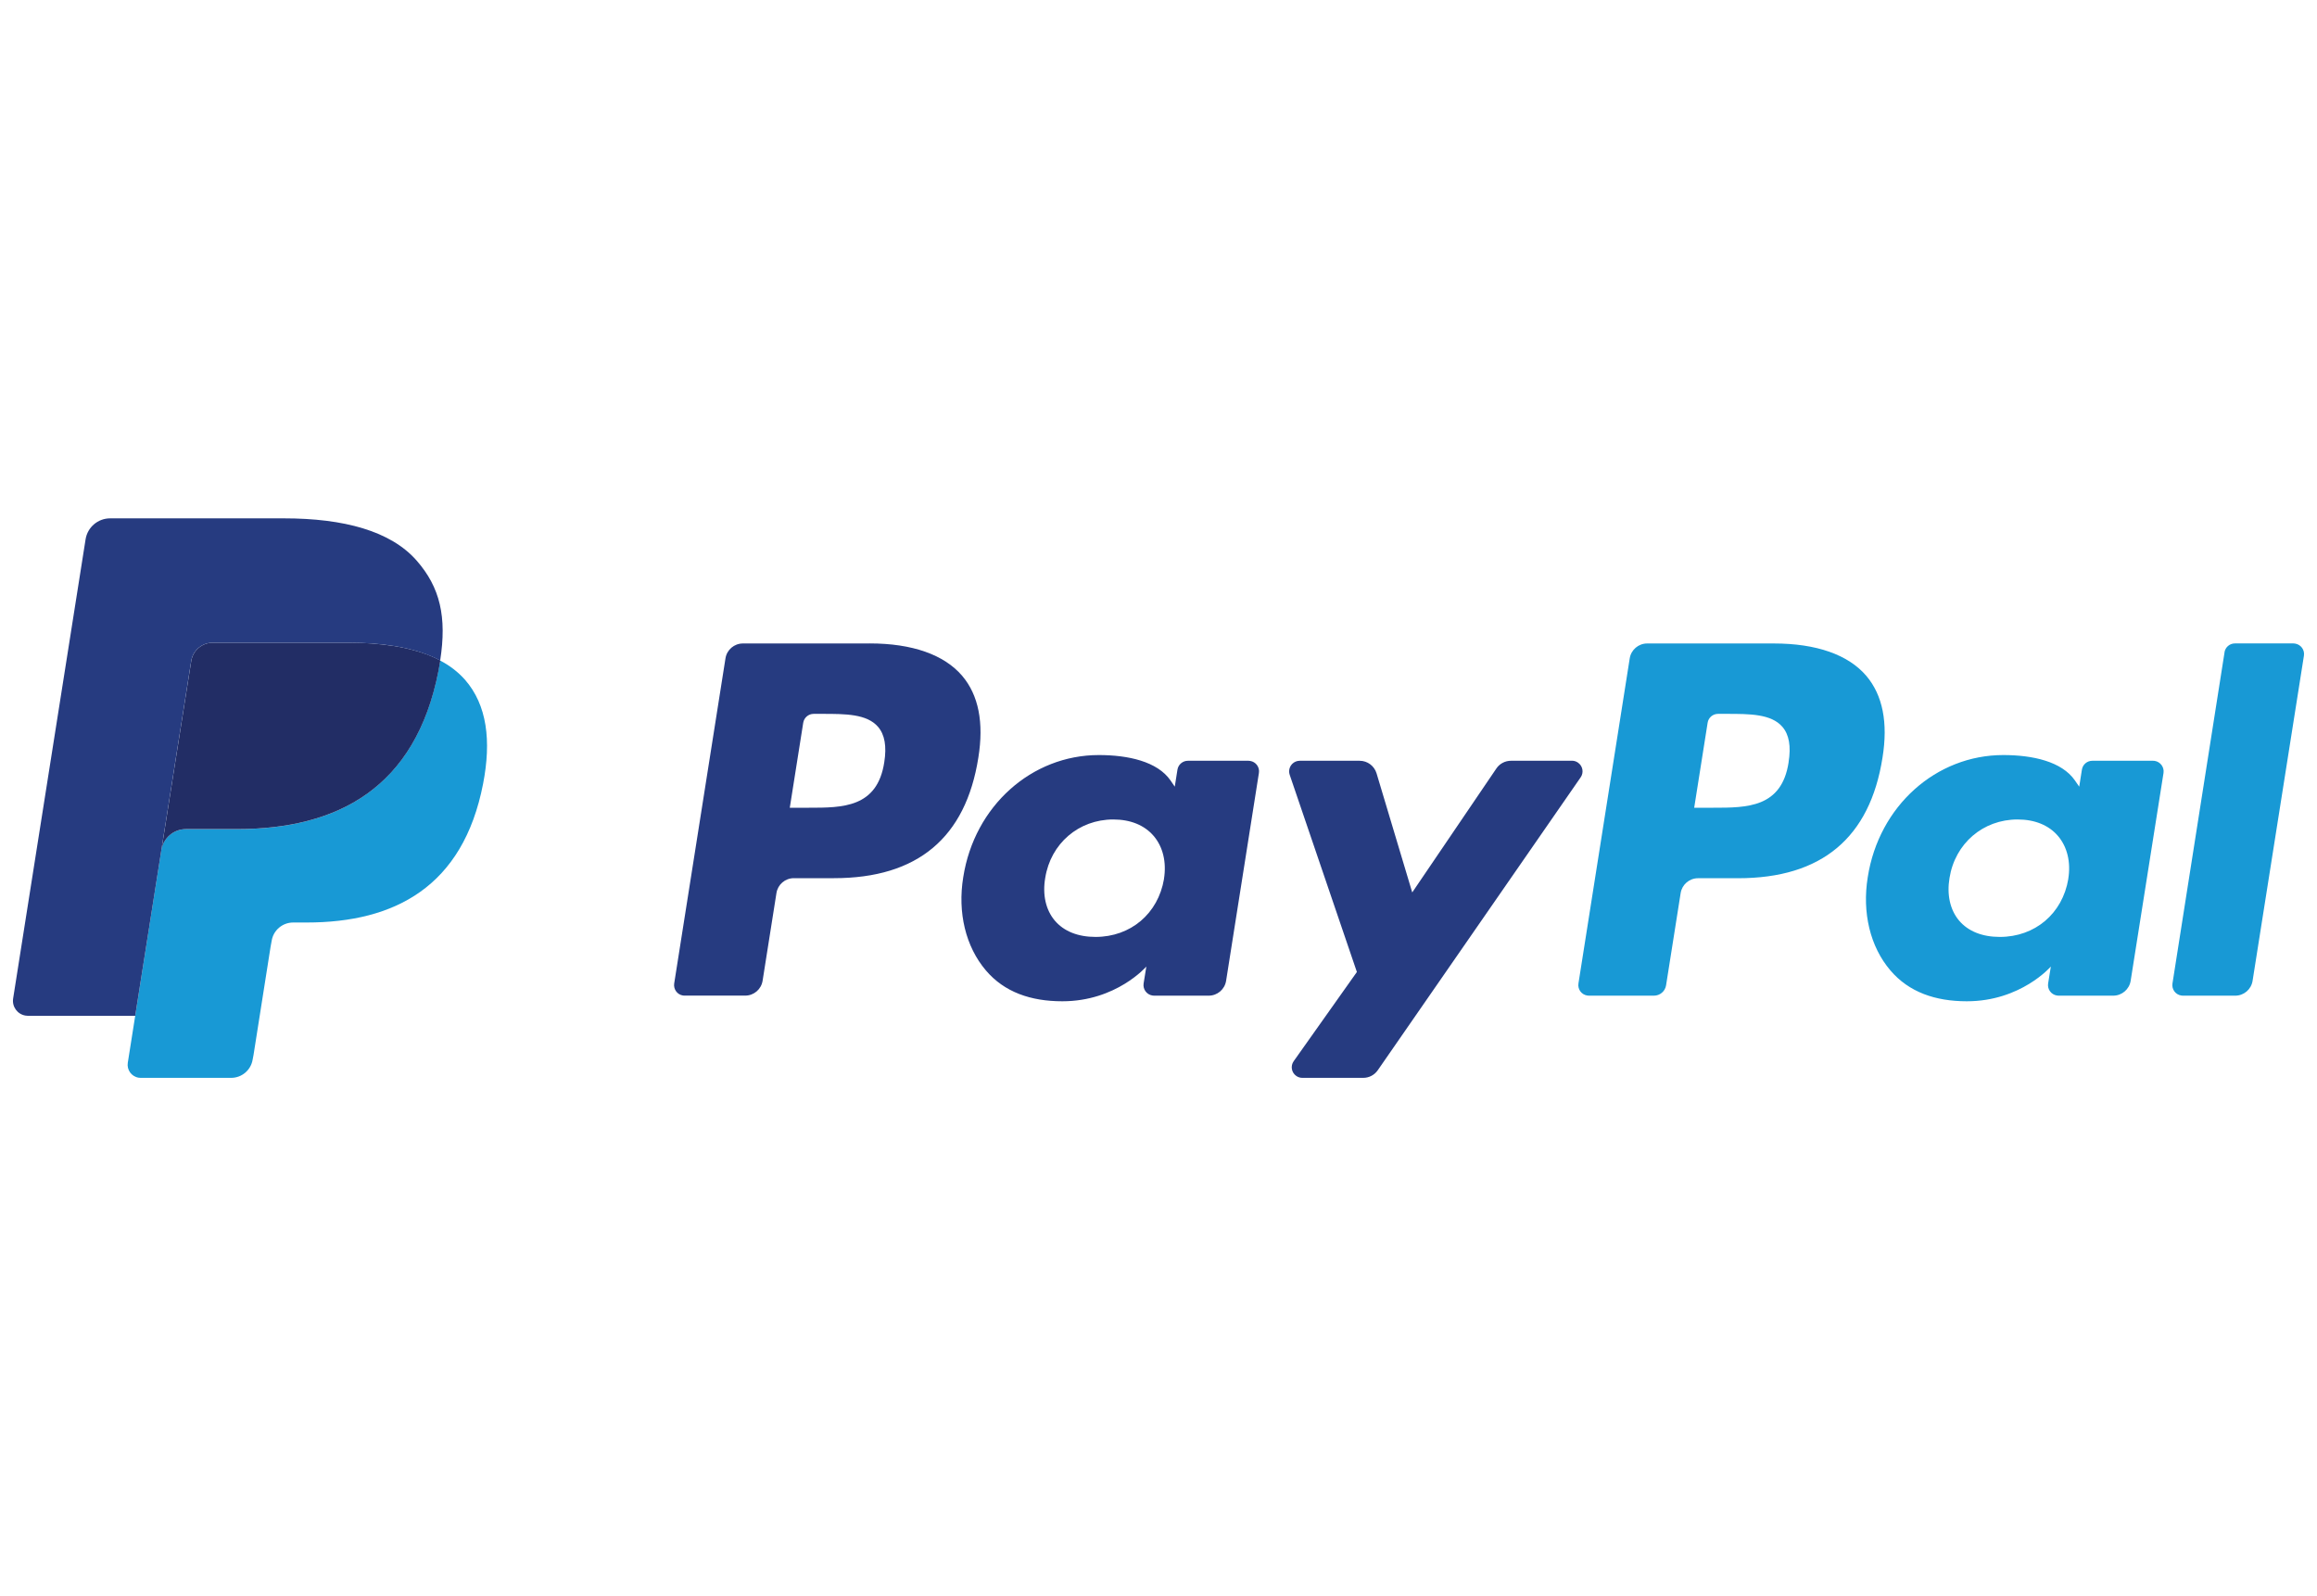 <?xml version="1.0" encoding="UTF-8"?>
<svg id="Layer_1" xmlns="http://www.w3.org/2000/svg" viewBox="0 0 450 310">
  <defs>
    <style>
      .cls-1 {
        fill: #263b80;
      }

      .cls-2 {
        fill: #1899d5;
      }

      .cls-3 {
        fill: #222d65;
      }
    </style>
  </defs>
  <path class="cls-1" d="M168.9,124.97h-24.62c-1.68,0-3.12,1.22-3.38,2.89l-9.96,63.14c-.17,1.12.59,2.17,1.71,2.34.11.02.21.02.32.02h11.76c1.69,0,3.12-1.23,3.38-2.89l2.69-17.03c.26-1.66,1.69-2.89,3.38-2.89h7.8c16.22,0,25.58-7.85,28.03-23.4,1.1-6.81.05-12.15-3.14-15.9-3.5-4.11-9.71-6.29-17.95-6.29h0ZM171.74,148.03c-1.35,8.84-8.1,8.84-14.63,8.84h-3.72l2.61-16.5c.16-1,1.02-1.73,2.03-1.73h1.7c4.45,0,8.64,0,10.81,2.53,1.29,1.51,1.69,3.76,1.2,6.86h0ZM242.5,147.75h-11.79c-1.01,0-1.87.73-2.03,1.73l-.52,3.3-.82-1.2c-2.55-3.7-8.25-4.94-13.93-4.94-13.03,0-24.16,9.87-26.33,23.71-1.13,6.91.48,13.51,4.39,18.11,3.59,4.23,8.73,6,14.85,6,10.5,0,16.32-6.75,16.32-6.75l-.53,3.28c-.18,1.12.58,2.17,1.7,2.35.11.02.21.03.32.03h10.62c1.69,0,3.12-1.23,3.38-2.89l6.37-40.36c.18-1.12-.58-2.16-1.7-2.34-.11-.02-.22-.03-.32-.03h0ZM226.07,170.7c-1.14,6.74-6.48,11.26-13.3,11.26-3.42,0-6.16-1.1-7.92-3.18-1.74-2.07-2.41-5.01-1.85-8.28,1.06-6.68,6.5-11.35,13.21-11.35,3.35,0,6.07,1.11,7.86,3.21,1.8,2.12,2.51,5.08,1.99,8.34h0ZM305.3,147.75h-11.85c-1.13,0-2.2.56-2.83,1.5l-16.34,24.07-6.93-23.13c-.44-1.45-1.77-2.44-3.28-2.44h-11.64c-1.13,0-2.05.91-2.06,2.05,0,.23.04.45.11.67l13.05,38.3-12.27,17.32c-.66.92-.44,2.21.49,2.86.35.25.76.38,1.19.38h11.83c1.12,0,2.17-.55,2.81-1.47l39.41-56.89c.65-.93.42-2.21-.52-2.86-.34-.24-.75-.37-1.17-.37h0Z"/>
  <path class="cls-2" d="M344.53,124.97h-24.63c-1.68,0-3.12,1.23-3.38,2.89l-9.96,63.14c-.18,1.12.59,2.17,1.7,2.34.11.02.21.03.32.03h12.64c1.18,0,2.18-.86,2.36-2.02l2.83-17.9c.26-1.66,1.69-2.89,3.38-2.89h7.79c16.22,0,25.58-7.85,28.03-23.4,1.11-6.81.04-12.15-3.14-15.9-3.5-4.11-9.7-6.29-17.94-6.29h0ZM347.38,148.03c-1.34,8.84-8.09,8.84-14.63,8.84h-3.71l2.61-16.5c.15-1,1.01-1.73,2.02-1.73h1.7c4.44,0,8.64,0,10.81,2.53,1.29,1.51,1.69,3.76,1.19,6.86h0ZM418.14,147.75h-11.78c-1.01,0-1.87.73-2.02,1.73l-.52,3.3-.83-1.2c-2.55-3.7-8.24-4.94-13.92-4.94-13.03,0-24.16,9.87-26.32,23.71-1.12,6.91.47,13.51,4.39,18.11,3.6,4.23,8.73,6,14.85,6,10.5,0,16.32-6.75,16.32-6.75l-.53,3.28c-.18,1.12.58,2.17,1.7,2.35.11.02.22.03.33.03h10.62c1.68,0,3.12-1.23,3.38-2.89l6.38-40.36c.17-1.12-.6-2.17-1.72-2.35-.1-.02-.21-.02-.32-.02h0ZM401.7,170.7c-1.13,6.74-6.48,11.26-13.3,11.26-3.42,0-6.16-1.1-7.92-3.18-1.74-2.07-2.4-5.01-1.85-8.28,1.07-6.68,6.5-11.35,13.21-11.35,3.35,0,6.07,1.11,7.86,3.21,1.8,2.12,2.52,5.08,1.99,8.34ZM432.04,126.7l-10.11,64.3c-.18,1.12.59,2.17,1.7,2.34.11.02.21.03.32.03h10.16c1.69,0,3.12-1.22,3.38-2.89l9.97-63.14c.18-1.12-.59-2.17-1.71-2.35-.1-.02-.21-.02-.32-.03h-11.38c-1.01,0-1.87.74-2.02,1.74Z"/>
  <path class="cls-2" d="M85.5,128.28c-.1.64-.22,1.3-.35,1.98-4.45,22.87-19.69,30.77-39.15,30.77h-9.91c-2.38,0-4.39,1.73-4.76,4.08l-5.07,32.17-1.44,9.12c-.22,1.38.72,2.68,2.11,2.9.13.02.26.03.39.03h17.57c2.08,0,3.85-1.51,4.18-3.56l.17-.89,3.31-21,.21-1.15c.32-2.06,2.1-3.57,4.18-3.57h2.63c17.03,0,30.36-6.91,34.25-26.92,1.63-8.36.78-15.33-3.52-20.24-1.36-1.52-2.99-2.77-4.81-3.71h0Z"/>
  <path class="cls-3" d="M80.84,126.42c-1.42-.41-2.87-.73-4.33-.96-2.89-.44-5.81-.66-8.73-.64h-26.47c-2.08,0-3.85,1.51-4.17,3.57l-5.63,35.67-.16,1.04c.36-2.35,2.38-4.08,4.76-4.08h9.91c19.46,0,34.7-7.9,39.15-30.77.13-.68.24-1.34.35-1.98-1.18-.62-2.4-1.13-3.66-1.54-.33-.11-.66-.21-1-.31h0Z"/>
  <path class="cls-1" d="M37.13,128.39c.32-2.06,2.09-3.57,4.17-3.57h26.47c3.14,0,6.06.21,8.73.64,1.81.28,3.59.71,5.33,1.27,1.31.44,2.53.95,3.66,1.54,1.32-8.45-.01-14.2-4.58-19.41-5.04-5.74-14.13-8.19-25.76-8.19H21.39c-2.38,0-4.4,1.73-4.77,4.08L2.55,193.92c-.25,1.58.83,3.07,2.41,3.32.15.02.3.04.45.04h20.85l5.24-33.21,5.63-35.67Z"/>
</svg>